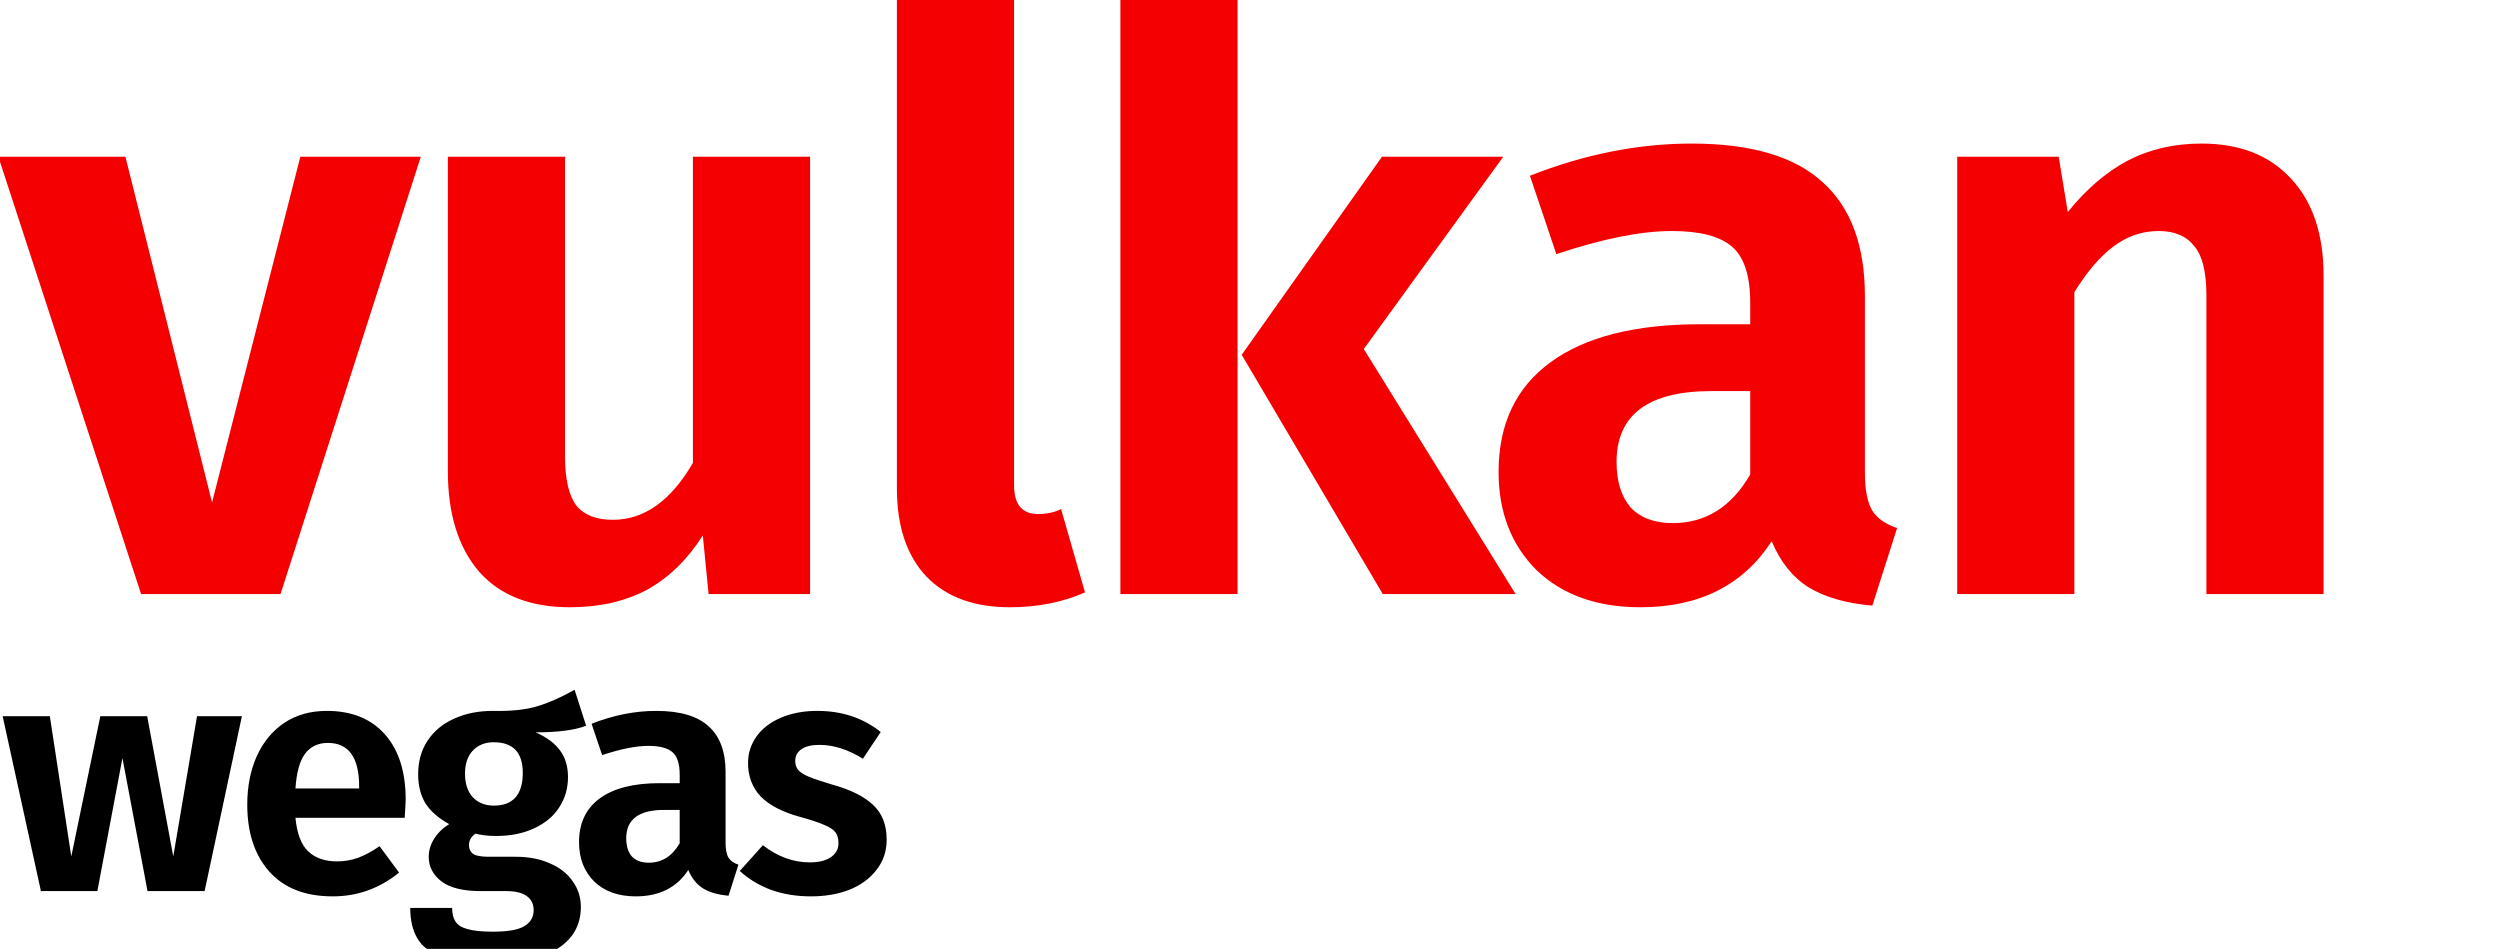 <svg width="303" height="115" viewBox="0 0 303 115" fill="none" xmlns="http://www.w3.org/2000/svg">
<g clip-path="url(#clip0_758_72)">
<path d="M29.32 86.8L24.8 108H17.88L14.84 91.88L11.8 108H4.96L0.32 86.8H6.04L8.64 103.8L12.16 86.8H17.84L21 103.8L23.88 86.8H29.32ZM49.168 96.92C49.168 97.187 49.128 97.92 49.048 99.12H35.808C35.995 101.04 36.515 102.4 37.368 103.2C38.222 104 39.382 104.4 40.848 104.4C41.755 104.4 42.608 104.253 43.408 103.96C44.208 103.667 45.075 103.2 46.008 102.56L48.368 105.76C45.995 107.68 43.315 108.64 40.328 108.64C36.995 108.64 34.435 107.64 32.648 105.64C30.862 103.64 29.968 100.933 29.968 97.52C29.968 95.36 30.342 93.427 31.088 91.72C31.862 89.987 32.968 88.627 34.408 87.64C35.875 86.653 37.608 86.16 39.608 86.16C42.622 86.16 44.968 87.107 46.648 89C48.328 90.893 49.168 93.533 49.168 96.92ZM43.528 95.32C43.528 91.8 42.262 90.04 39.728 90.04C38.555 90.04 37.635 90.48 36.968 91.36C36.328 92.213 35.942 93.613 35.808 95.56H43.528V95.32ZM71.04 87.96C69.653 88.493 67.613 88.76 64.92 88.76C66.253 89.347 67.24 90.08 67.88 90.96C68.52 91.813 68.84 92.893 68.84 94.2C68.84 95.56 68.48 96.787 67.76 97.88C67.066 98.947 66.053 99.787 64.72 100.4C63.413 101.013 61.88 101.32 60.12 101.32C59.186 101.32 58.36 101.227 57.64 101.04C57.106 101.387 56.84 101.853 56.84 102.44C56.84 102.867 57 103.213 57.32 103.48C57.666 103.72 58.32 103.84 59.28 103.84H62.52C64.093 103.84 65.466 104.107 66.64 104.64C67.84 105.147 68.76 105.867 69.4 106.8C70.066 107.707 70.4 108.747 70.4 109.92C70.4 112.08 69.466 113.76 67.6 114.96C65.76 116.187 63.093 116.8 59.6 116.8C57.093 116.8 55.106 116.533 53.64 116C52.2 115.493 51.186 114.747 50.6 113.76C50.013 112.773 49.72 111.533 49.72 110.04H54.8C54.8 110.733 54.933 111.28 55.2 111.68C55.466 112.107 55.946 112.413 56.64 112.6C57.36 112.813 58.386 112.92 59.72 112.92C61.56 112.92 62.84 112.693 63.56 112.24C64.306 111.787 64.68 111.147 64.68 110.32C64.68 109.573 64.4 109 63.84 108.6C63.28 108.2 62.453 108 61.36 108H58.24C56.133 108 54.56 107.613 53.52 106.84C52.48 106.04 51.96 105.04 51.96 103.84C51.96 103.093 52.173 102.373 52.6 101.68C53.053 100.96 53.666 100.36 54.44 99.88C53.133 99.16 52.173 98.32 51.56 97.36C50.973 96.373 50.68 95.2 50.68 93.84C50.68 92.293 51.053 90.947 51.8 89.8C52.573 88.627 53.64 87.733 55 87.12C56.386 86.48 57.96 86.16 59.72 86.16C61.906 86.213 63.706 86.027 65.12 85.6C66.533 85.173 68.04 84.507 69.64 83.6L71.04 87.96ZM59.84 89.96C58.773 89.96 57.92 90.307 57.28 91C56.666 91.667 56.36 92.587 56.36 93.76C56.36 94.96 56.666 95.907 57.28 96.6C57.92 97.293 58.786 97.64 59.88 97.64C61.026 97.64 61.893 97.307 62.48 96.64C63.066 95.973 63.36 94.987 63.36 93.68C63.36 91.2 62.186 89.96 59.84 89.96ZM87.939 102.12C87.939 102.947 88.059 103.56 88.299 103.96C88.539 104.333 88.939 104.613 89.499 104.8L88.299 108.56C87.046 108.453 86.019 108.16 85.219 107.68C84.446 107.2 83.846 106.453 83.419 105.44C82.032 107.573 79.912 108.64 77.059 108.64C74.952 108.64 73.272 108.04 72.019 106.84C70.792 105.613 70.179 104.027 70.179 102.08C70.179 99.76 71.019 97.987 72.699 96.76C74.379 95.533 76.792 94.92 79.939 94.92H82.379V93.88C82.379 92.573 82.086 91.667 81.499 91.16C80.912 90.653 79.939 90.4 78.579 90.4C77.086 90.4 75.219 90.773 72.979 91.52L71.699 87.72C74.339 86.68 76.952 86.16 79.539 86.16C82.419 86.16 84.539 86.787 85.899 88.04C87.259 89.267 87.939 91.107 87.939 93.56V102.12ZM78.619 104.56C80.219 104.56 81.472 103.773 82.379 102.2V98.16H80.499C77.432 98.16 75.899 99.307 75.899 101.6C75.899 102.533 76.126 103.267 76.579 103.8C77.059 104.307 77.739 104.56 78.619 104.56ZM99.063 86.16C102.05 86.16 104.61 87.013 106.743 88.72L104.583 91.96C102.797 90.84 101.037 90.28 99.303 90.28C98.37 90.28 97.65 90.453 97.143 90.8C96.637 91.147 96.383 91.613 96.383 92.2C96.383 92.627 96.49 92.987 96.703 93.28C96.943 93.573 97.37 93.853 97.983 94.12C98.623 94.387 99.57 94.707 100.823 95.08C103.063 95.693 104.73 96.52 105.823 97.56C106.917 98.573 107.463 99.973 107.463 101.76C107.463 103.173 107.05 104.4 106.223 105.44C105.423 106.48 104.33 107.28 102.943 107.84C101.557 108.373 100.01 108.64 98.303 108.64C96.517 108.64 94.89 108.373 93.423 107.84C91.957 107.28 90.703 106.52 89.663 105.56L92.463 102.44C94.25 103.827 96.143 104.52 98.143 104.52C99.21 104.52 100.05 104.32 100.663 103.92C101.303 103.493 101.623 102.92 101.623 102.2C101.623 101.64 101.503 101.2 101.263 100.88C101.023 100.56 100.583 100.267 99.943 100C99.303 99.707 98.303 99.373 96.943 99C94.81 98.413 93.223 97.587 92.183 96.52C91.17 95.427 90.663 94.08 90.663 92.48C90.663 91.28 91.01 90.2 91.703 89.24C92.397 88.28 93.37 87.533 94.623 87C95.903 86.44 97.383 86.16 99.063 86.16Z" fill="black"/>
<path d="M51 19L34 72H17.1L-0.2 19H15.2L25.7 60.9L36.4 19H51ZM98.181 72H85.881L85.181 64.9C83.315 67.833 81.048 70.033 78.381 71.5C75.715 72.9 72.615 73.6 69.081 73.6C64.281 73.6 60.615 72.167 58.081 69.3C55.548 66.367 54.281 62.3 54.281 57.1V19H68.481V55.3C68.481 58.1 68.948 60.1 69.881 61.3C70.815 62.433 72.281 63 74.281 63C78.081 63 81.315 60.7 83.981 56.1V19H98.181V72ZM122.403 73.6C118.07 73.6 114.703 72.367 112.303 69.9C109.903 67.367 108.703 63.8 108.703 59.2V-2.1L122.903 -3.7V58.8C122.903 61.133 123.87 62.3 125.803 62.3C126.87 62.3 127.803 62.1 128.603 61.7L131.503 71.8C128.77 73 125.736 73.6 122.403 73.6ZM149.993 -3.7V72H135.793V-2.1L149.993 -3.7ZM182.193 19L165.293 42.3L183.693 72H167.593L150.493 43L167.493 19H182.193ZM226.027 57.3C226.027 59.367 226.327 60.9 226.927 61.9C227.527 62.833 228.527 63.533 229.927 64L226.927 73.4C223.794 73.133 221.227 72.4 219.227 71.2C217.294 70 215.794 68.133 214.727 65.6C211.261 70.933 205.961 73.6 198.827 73.6C193.561 73.6 189.361 72.1 186.227 69.1C183.161 66.033 181.627 62.067 181.627 57.2C181.627 51.4 183.727 46.967 187.927 43.9C192.127 40.833 198.161 39.3 206.027 39.3H212.127V36.7C212.127 33.433 211.394 31.167 209.927 29.9C208.461 28.633 206.027 28 202.627 28C198.894 28 194.227 28.933 188.627 30.8L185.427 21.3C192.027 18.7 198.561 17.4 205.027 17.4C212.227 17.4 217.527 18.967 220.927 22.1C224.327 25.167 226.027 29.767 226.027 35.9V57.3ZM202.727 63.4C206.727 63.4 209.861 61.433 212.127 57.5V47.4H207.427C199.761 47.4 195.927 50.267 195.927 56C195.927 58.333 196.494 60.167 197.627 61.5C198.827 62.767 200.527 63.4 202.727 63.4ZM266.815 17.4C271.482 17.4 275.115 18.833 277.715 21.7C280.315 24.5 281.615 28.4 281.615 33.4V72H267.415V35.8C267.415 32.933 266.915 30.933 265.915 29.8C264.982 28.6 263.548 28 261.615 28C259.615 28 257.782 28.633 256.115 29.9C254.515 31.1 252.948 32.933 251.415 35.4V72H237.215V19H249.515L250.615 25.7C252.815 22.967 255.215 20.9 257.815 19.5C260.482 18.1 263.482 17.4 266.815 17.4Z" fill="#F50000"/>
</g>
<defs>
<clipPath id="clip0_758_72">
<rect width="303" height="115" fill="white"/>
</clipPath>
</defs>
</svg>
